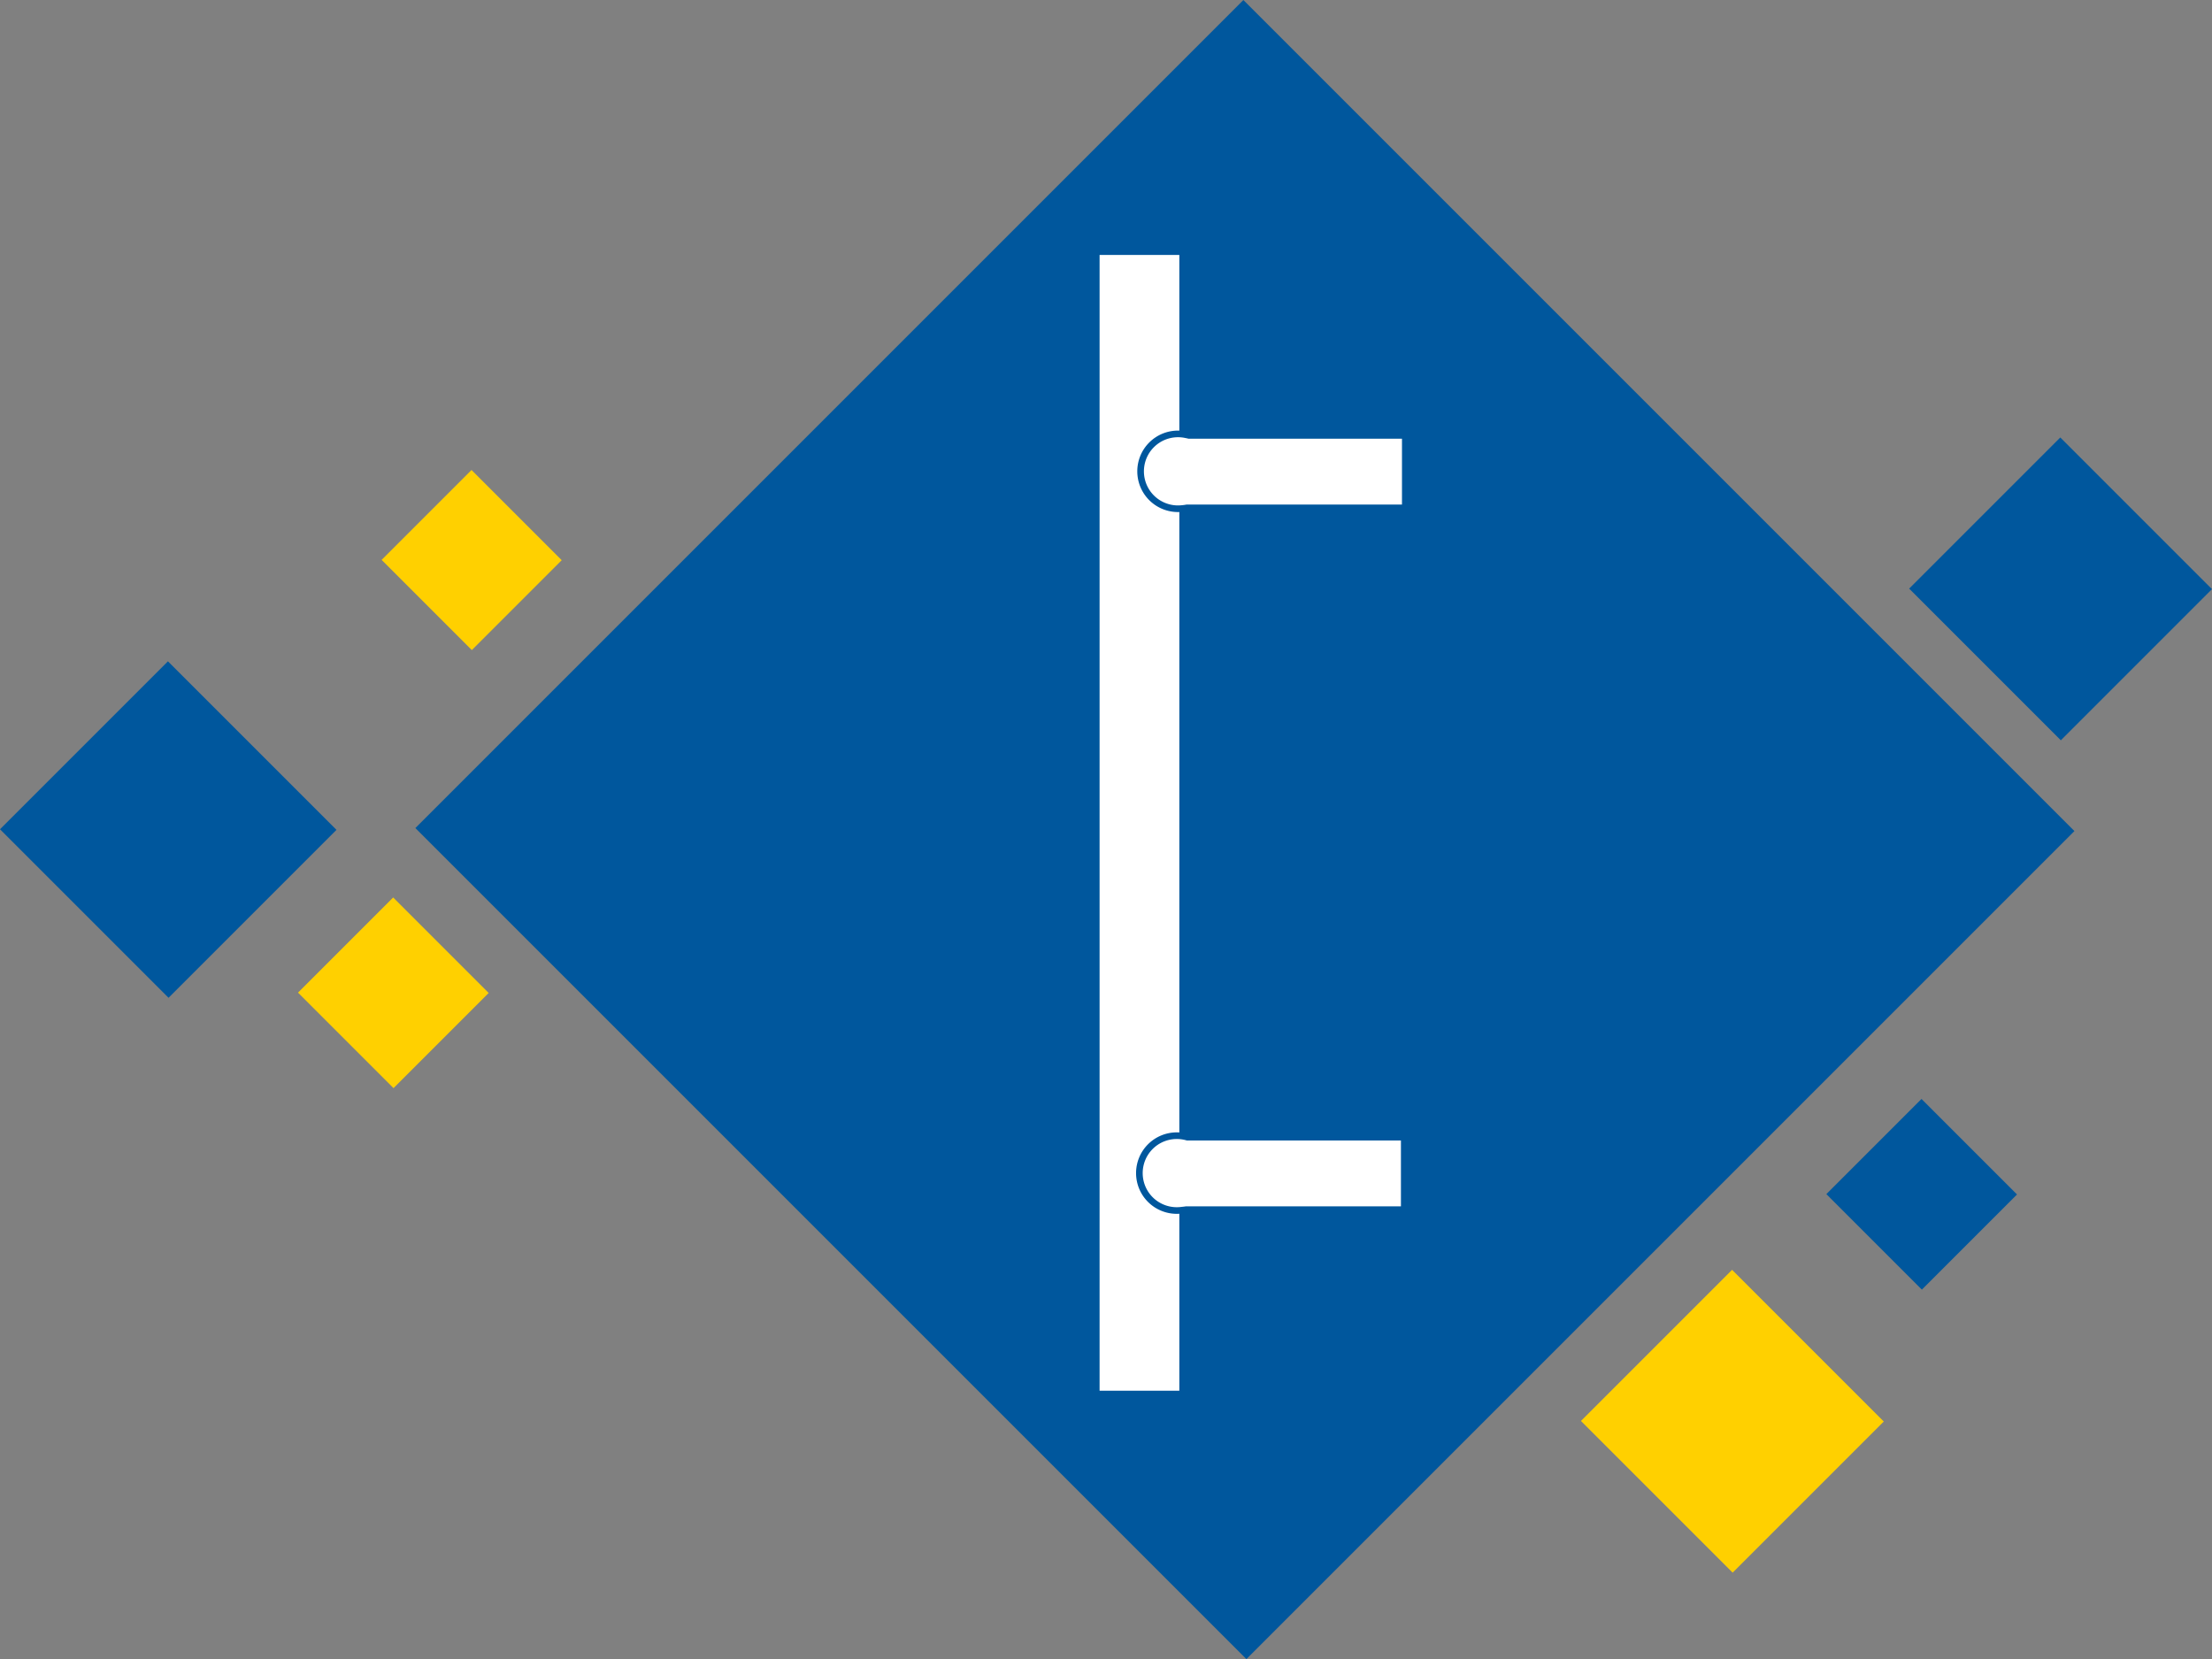 <svg xmlns="http://www.w3.org/2000/svg" xmlns:xlink="http://www.w3.org/1999/xlink" width="72.42" height="54.317" viewBox="0 0 72.42 54.317">
  <rect x="0" y="0" width="72.42" height="54.317" fill="#808080" stroke="none"/>
  <defs>
    <clipPath id="clip-path">
      <path id="Tracé_21478" data-name="Tracé 21478" d="M0,0H9.906V-37.184H0Z" fill="#fff"/>
    </clipPath>
  </defs>
  <g id="Group_25" data-name="Group 25" transform="translate(-0.294 -1.047)">
    <rect id="Rectangle_Copy_13" data-name="Rectangle Copy 13" width="38.338" height="38.478" transform="translate(13.893 28.157) rotate(-45)" fill="#00579d"/>
    <rect id="Rectangle_Copy_34" data-name="Rectangle Copy 34" width="7.775" height="7.804" transform="translate(0.294 28.196) rotate(-45)" fill="#00579d"/>
    <rect id="Rectangle_Copy_35" data-name="Rectangle Copy 35" width="4.162" height="4.177" transform="translate(12.788 19.377) rotate(-45)" fill="#ffd000"/>
    <rect id="Rectangle_Copy_36" data-name="Rectangle Copy 36" width="6.998" height="7.023" transform="translate(62.799 20.318) rotate(-45)" fill="#00579d"/>
    <rect id="Rectangle_Copy_37" data-name="Rectangle Copy 37" width="4.406" height="4.422" transform="translate(60.088 40.142) rotate(-45)" fill="#00579d"/>
    <rect id="Rectangle_Copy_38" data-name="Rectangle Copy 38" width="4.406" height="4.422" transform="translate(10.051 33.545) rotate(-45)" fill="#ffd000"/>
    <rect id="Rectangle_Copy_39" data-name="Rectangle Copy 39" width="6.998" height="7.023" transform="translate(52.054 47.569) rotate(-45)" fill="#ffd000"/>
    <g id="Groupe_30035" data-name="Groupe 30035" transform="translate(36.294 46.578)">
      <path id="Tracé_21475" data-name="Tracé 21475" d="M0,0H2.611V-37.184H0Z" fill="#fff"/>
      <g id="Groupe_30031" data-name="Groupe 30031" clip-path="url(#clip-path)">
        <g id="Groupe_30029" data-name="Groupe 30029" transform="translate(2.568 -28.875)">
          <path id="Tracé_21476" data-name="Tracé 21476" d="M0,0A1.224,1.224,0,0,0,1.225-1.225,1.224,1.224,0,0,0,0-2.45,1.224,1.224,0,0,0-1.225-1.225,1.224,1.224,0,0,0,0,0" fill="#fff"/>
        </g>
        <g id="Groupe_30030" data-name="Groupe 30030" transform="translate(2.568 -28.875)">
          <path id="Tracé_21477" data-name="Tracé 21477" d="M0,0A1.224,1.224,0,0,0,1.225-1.225,1.224,1.224,0,0,0,0-2.45,1.224,1.224,0,0,0-1.225-1.225,1.224,1.224,0,0,0,0,0Z" fill="#fff" stroke="#00579d" stroke-width="0.217"/>
        </g>
      </g>
      <path id="Tracé_21479" data-name="Tracé 21479" d="M2.587-29.012H9.9v-2.156H2.587Z" fill="#fff"/>
      <g id="Groupe_30034" data-name="Groupe 30034" clip-path="url(#clip-path)">
        <g id="Groupe_30032" data-name="Groupe 30032" transform="translate(2.528 -5.899)">
          <path id="Tracé_21480" data-name="Tracé 21480" d="M0,0A1.224,1.224,0,0,0,1.225-1.225,1.224,1.224,0,0,0,0-2.45,1.224,1.224,0,0,0-1.225-1.225,1.224,1.224,0,0,0,0,0" fill="#fff"/>
        </g>
        <g id="Groupe_30033" data-name="Groupe 30033" transform="translate(2.528 -5.899)">
          <path id="Tracé_21481" data-name="Tracé 21481" d="M0,0A1.224,1.224,0,0,0,1.225-1.225,1.224,1.224,0,0,0,0-2.45,1.224,1.224,0,0,0-1.225-1.225,1.224,1.224,0,0,0,0,0Z" fill="#fff" stroke="#00579d" stroke-width="0.217"/>
        </g>
      </g>
      <path id="Tracé_21483" data-name="Tracé 21483" d="M2.548-6.036H9.866V-8.192H2.548Z" fill="#fff"/>
    </g>
  </g>
</svg>
